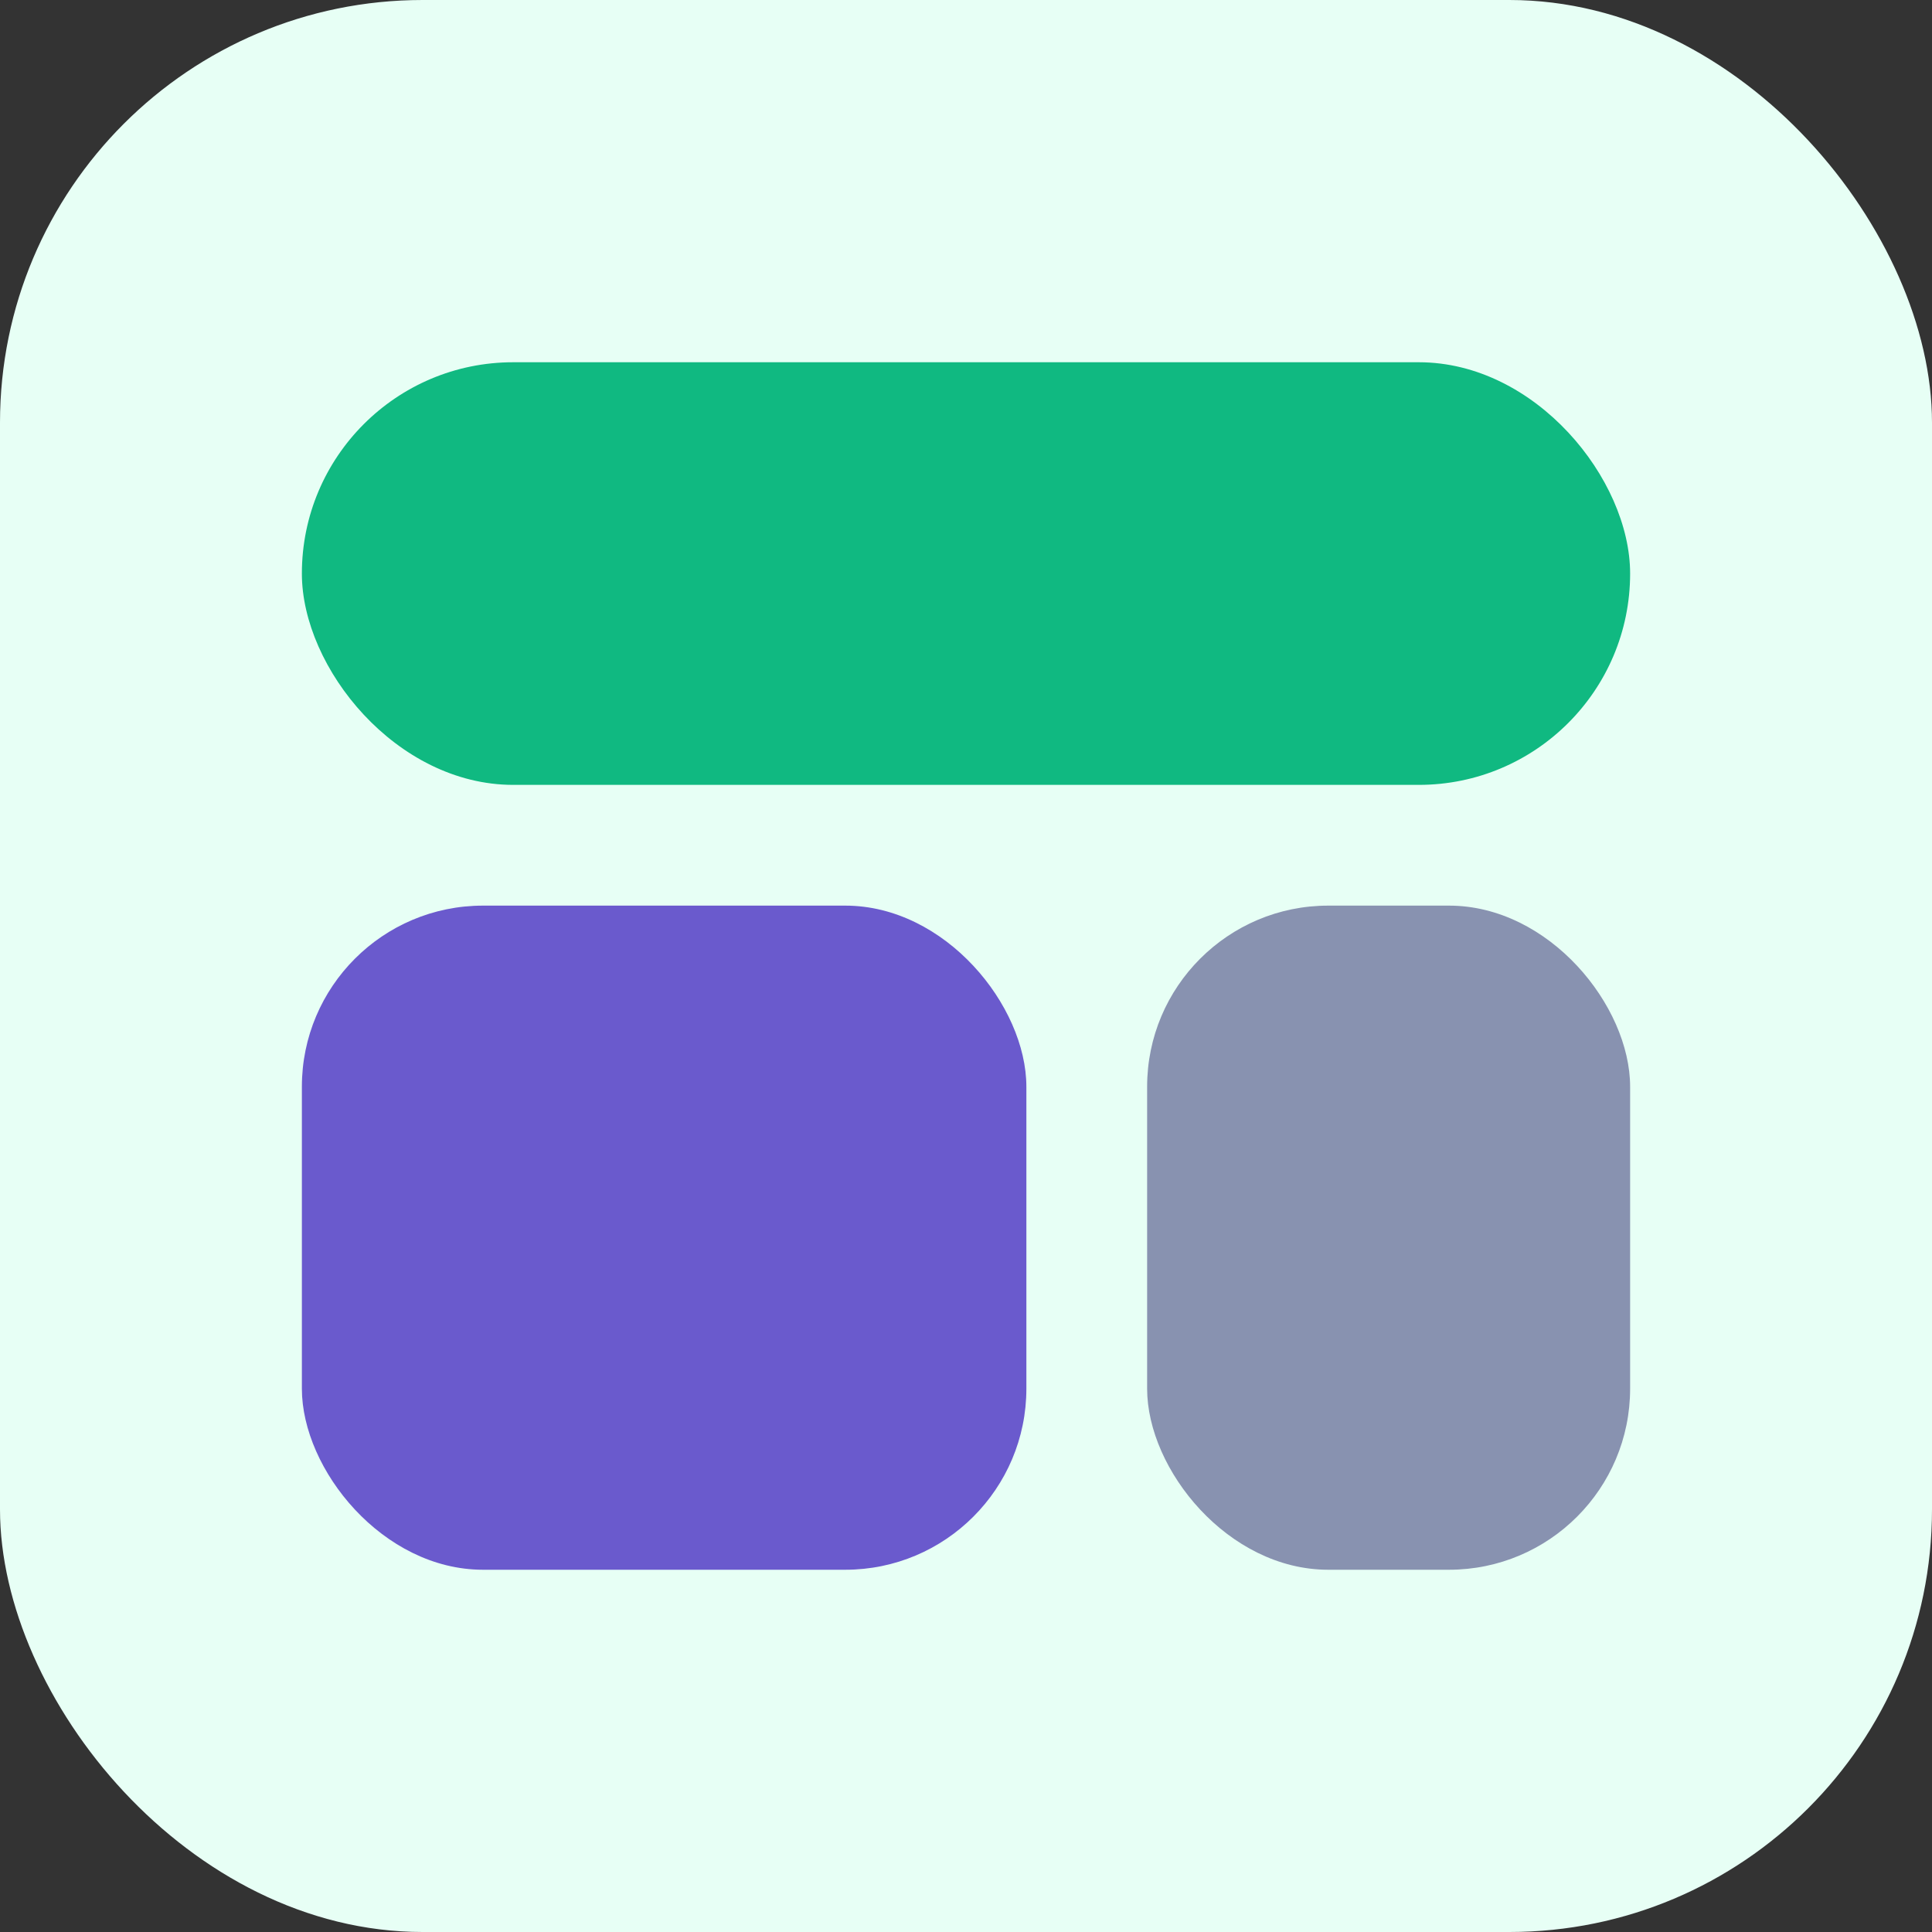 <svg xmlns="http://www.w3.org/2000/svg" width="64" height="64"><rect width="100%" height="100%" fill="#333333" stroke="none"/><rect width="64" height="64" rx="14" fill="#e7fff5"/><rect x="10" y="12" width="44" height="14" rx="7" fill="#10b981"/><rect x="10" y="30" width="24" height="22" rx="6" fill="#6a5acd"/><rect x="38" y="30" width="16" height="22" rx="6" fill="#8892b0"/></svg>